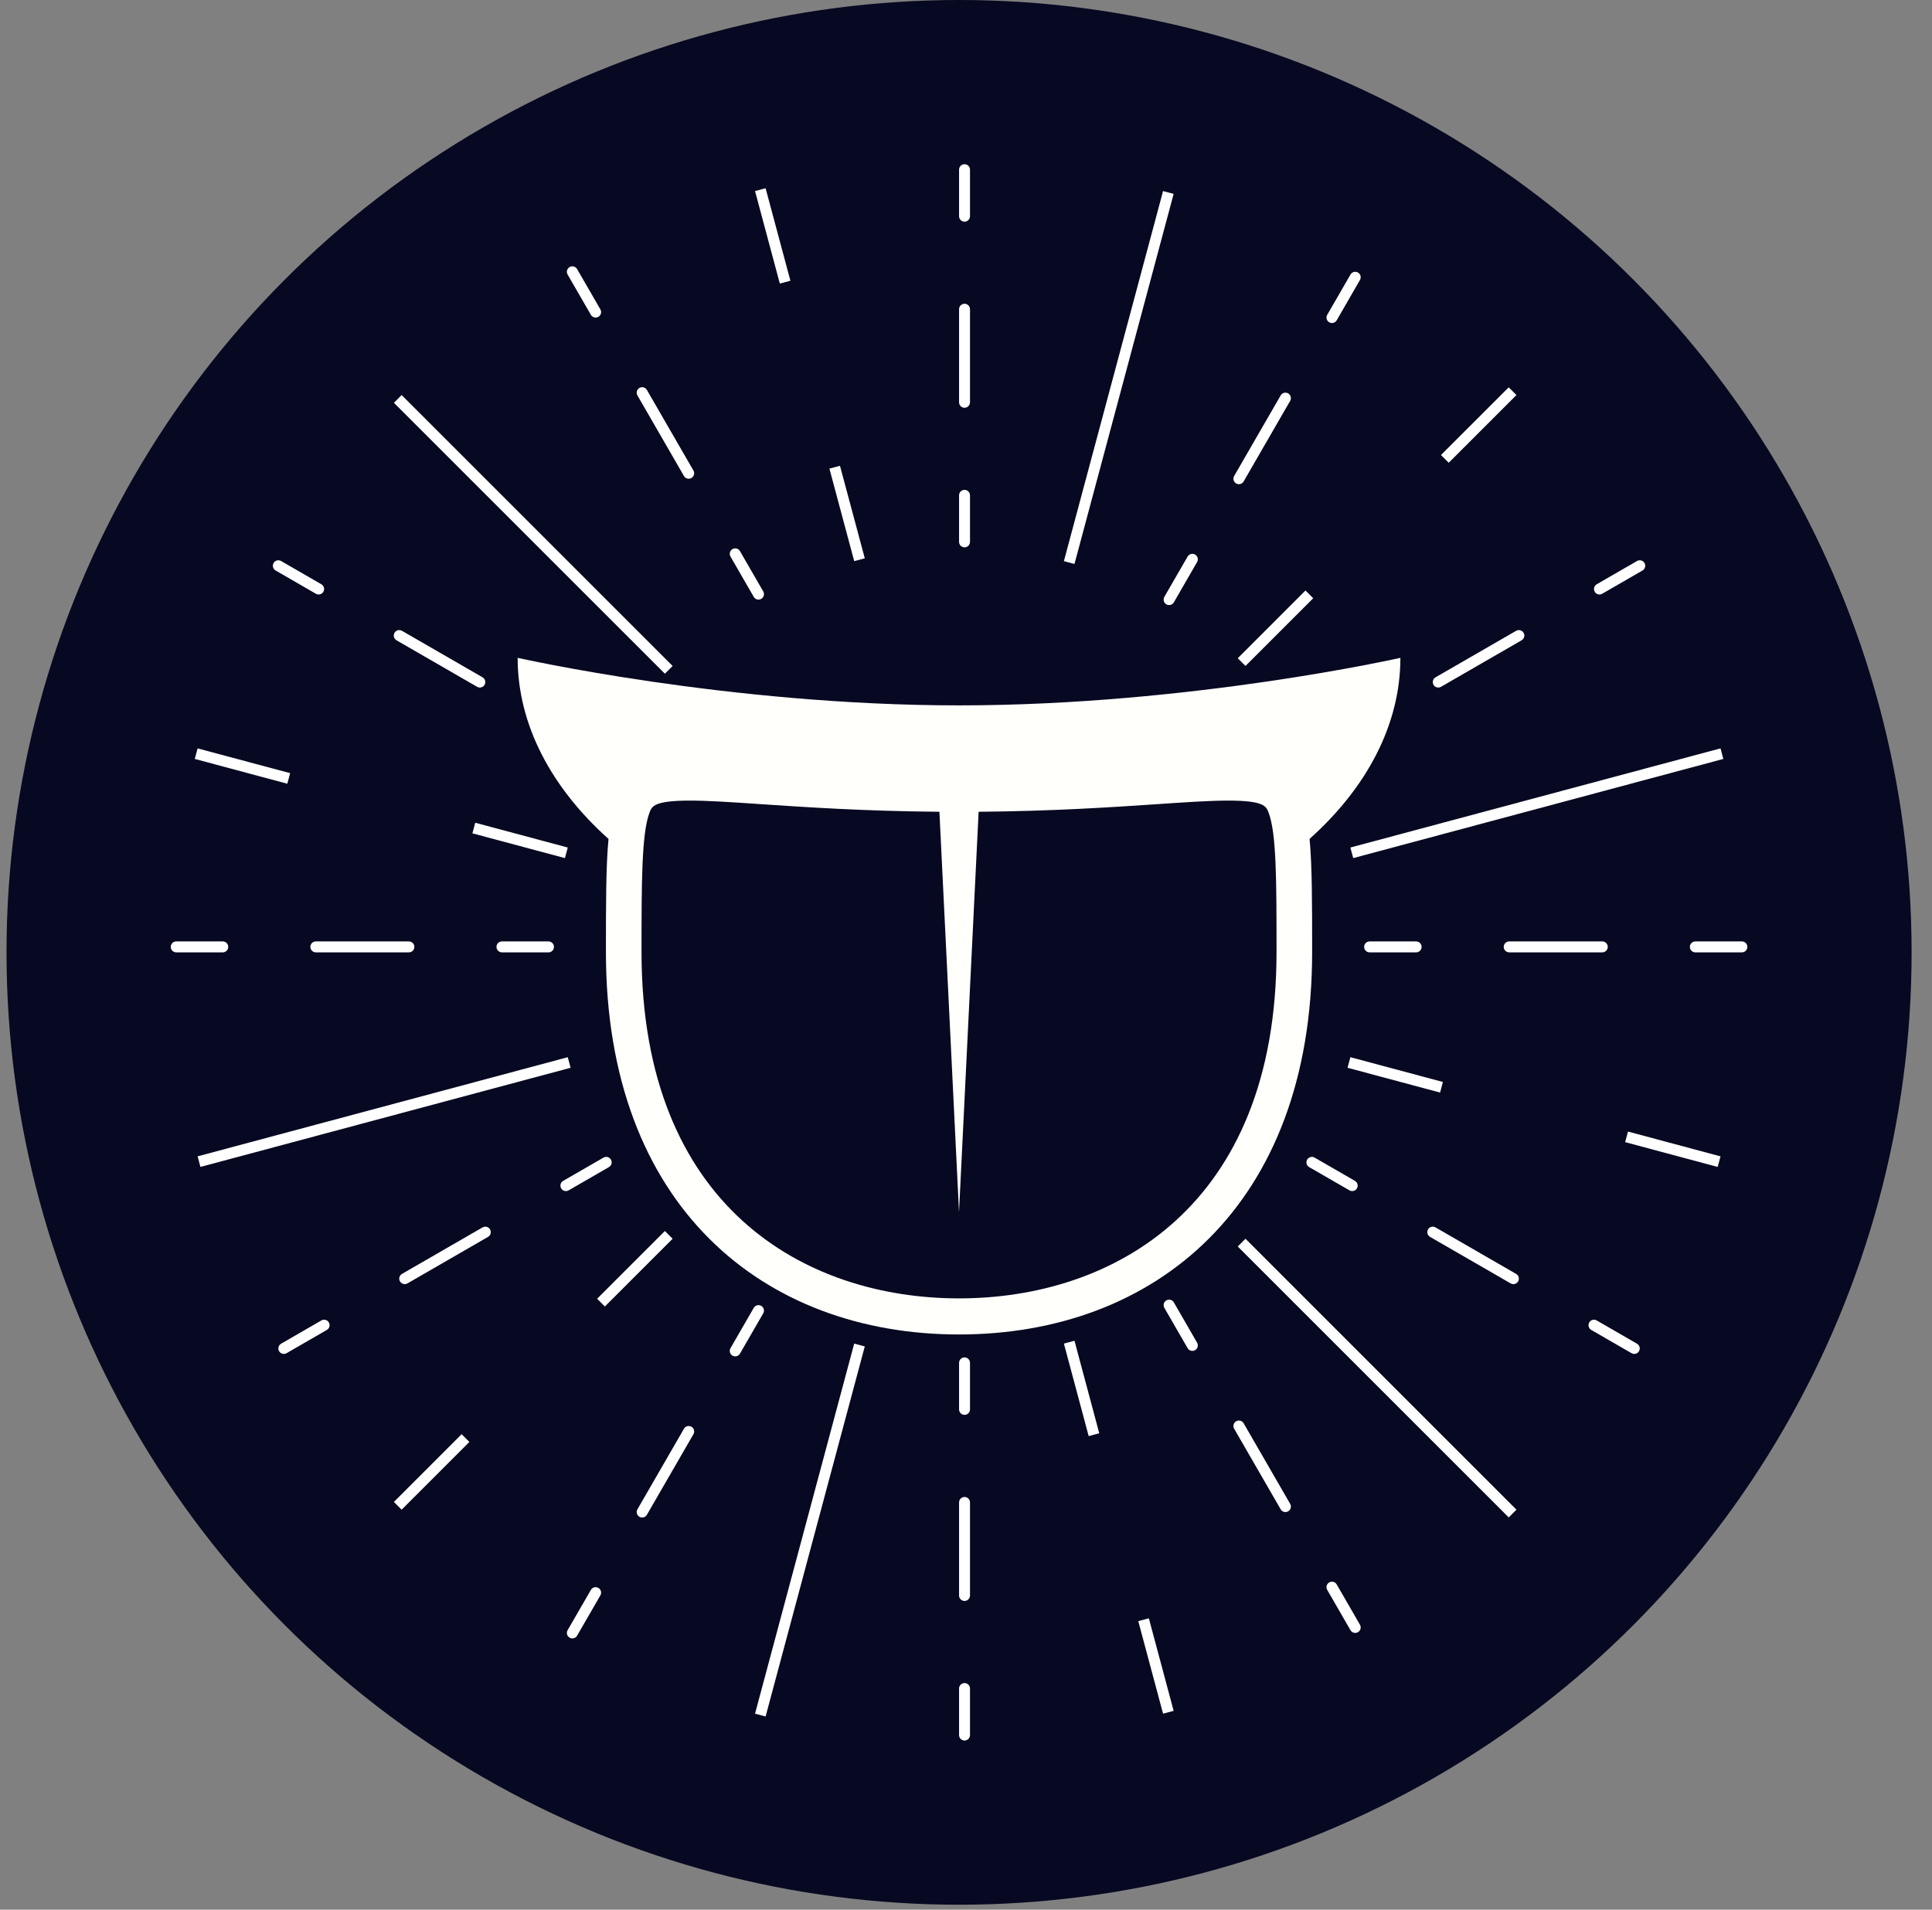 <?xml version="1.0" encoding="UTF-8"?>
<svg xmlns="http://www.w3.org/2000/svg" width="88" height="87" viewBox="0 0 88 87" fill="none">
  <rect x="0" y="0" width="88" height="87" fill="#808080" stroke="none"/>
  <circle cx="43.684" cy="43.387" r="43.387" fill="#070821"></circle>
  <path fill-rule="evenodd" clip-rule="evenodd" d="M44.182 7.73C44.182 7.592 44.071 7.481 43.933 7.481C43.795 7.481 43.684 7.592 43.684 7.73V9.849C43.684 9.987 43.795 10.099 43.933 10.099C44.071 10.099 44.182 9.987 44.182 9.849V7.73ZM44.182 14.088C44.182 13.951 44.071 13.839 43.933 13.839C43.795 13.839 43.684 13.951 43.684 14.088V18.327C43.684 18.465 43.795 18.577 43.933 18.577C44.071 18.577 44.182 18.465 44.182 18.327V14.088ZM44.182 22.566C44.182 22.429 44.071 22.317 43.933 22.317C43.795 22.317 43.684 22.429 43.684 22.566V24.686C43.684 24.823 43.795 24.935 43.933 24.935C44.071 24.935 44.182 24.823 44.182 24.686V22.566ZM44.182 62.089C44.182 61.951 44.071 61.839 43.933 61.839C43.795 61.839 43.684 61.951 43.684 62.089V64.208C43.684 64.346 43.795 64.457 43.933 64.457C44.071 64.457 44.182 64.346 44.182 64.208V62.089ZM44.182 68.447C44.182 68.309 44.071 68.198 43.933 68.198C43.795 68.198 43.684 68.309 43.684 68.447V72.686C43.684 72.824 43.795 72.935 43.933 72.935C44.071 72.935 44.182 72.824 44.182 72.686V68.447ZM44.182 76.925C44.182 76.787 44.071 76.675 43.933 76.675C43.795 76.675 43.684 76.787 43.684 76.925V79.044C43.684 79.182 43.795 79.294 43.933 79.294C44.071 79.294 44.182 79.182 44.182 79.044V76.925ZM62.135 43.138C62.135 43 62.246 42.888 62.384 42.888H64.504C64.641 42.888 64.753 43 64.753 43.138C64.753 43.275 64.641 43.387 64.504 43.387H62.384C62.246 43.387 62.135 43.275 62.135 43.138ZM68.493 43.138C68.493 43 68.605 42.888 68.742 42.888H72.981C73.119 42.888 73.231 43 73.231 43.138C73.231 43.275 73.119 43.387 72.981 43.387H68.742C68.605 43.387 68.493 43.275 68.493 43.138ZM76.971 43.138C76.971 43 77.083 42.888 77.22 42.888H79.34C79.478 42.888 79.589 43 79.589 43.138C79.589 43.275 79.478 43.387 79.34 43.387H77.22C77.083 43.387 76.971 43.275 76.971 43.138ZM24.983 42.888C25.121 42.888 25.232 43 25.232 43.138C25.232 43.275 25.121 43.387 24.983 43.387H22.863C22.726 43.387 22.614 43.275 22.614 43.138C22.614 43 22.726 42.888 22.863 42.888H24.983ZM18.625 42.888C18.762 42.888 18.874 43 18.874 43.138C18.874 43.275 18.762 43.387 18.625 43.387H14.386C14.248 43.387 14.136 43.275 14.136 43.138C14.136 43 14.248 42.888 14.386 42.888H18.625ZM10.147 42.888C10.284 42.888 10.396 43 10.396 43.138C10.396 43.275 10.284 43.387 10.147 43.387H8.027C7.889 43.387 7.778 43.275 7.778 43.138C7.778 43 7.889 42.888 8.027 42.888H10.147ZM59.816 27.254L56.73 30.34L56.378 29.987L59.463 26.901L59.816 27.254ZM69.073 17.997L65.987 21.083L65.634 20.73L68.72 17.645L69.073 17.997ZM30.637 56.434L27.551 59.52L27.198 59.167L30.284 56.082L30.637 56.434ZM21.38 65.691L18.294 68.777L17.942 68.424L21.027 65.338L21.38 65.691ZM18.294 17.997L30.637 30.34L30.284 30.692L17.942 18.35L18.294 17.997ZM56.73 56.434L69.073 68.777L68.72 69.129L56.378 56.787L56.73 56.434ZM27.578 34.377C27.509 34.496 27.357 34.537 27.238 34.468L25.402 33.409C25.283 33.34 25.242 33.187 25.311 33.068C25.38 32.949 25.532 32.908 25.651 32.977L27.487 34.036C27.606 34.105 27.647 34.258 27.578 34.377ZM22.072 31.198C22.003 31.317 21.85 31.358 21.731 31.289L18.06 29.17C17.941 29.101 17.9 28.948 17.969 28.829C18.038 28.71 18.19 28.669 18.309 28.738L21.98 30.857C22.1 30.926 22.141 31.079 22.072 31.198ZM14.73 26.959C14.661 27.078 14.508 27.119 14.389 27.05L12.553 25.99C12.434 25.922 12.393 25.769 12.462 25.65C12.531 25.53 12.684 25.49 12.803 25.558L14.638 26.618C14.758 26.687 14.799 26.84 14.73 26.959ZM59.63 53.17C59.511 53.101 59.47 52.948 59.539 52.829C59.608 52.71 59.761 52.669 59.88 52.738L61.715 53.797C61.835 53.866 61.876 54.019 61.807 54.138C61.738 54.257 61.585 54.298 61.466 54.229L59.63 53.17ZM65.137 56.349C65.018 56.28 64.977 56.127 65.046 56.008C65.115 55.889 65.267 55.848 65.386 55.917L69.058 58.036C69.177 58.105 69.218 58.258 69.149 58.377C69.08 58.496 68.927 58.537 68.808 58.468L65.137 56.349ZM72.479 60.588C72.36 60.519 72.319 60.366 72.388 60.247C72.457 60.128 72.609 60.087 72.728 60.156L74.564 61.216C74.683 61.285 74.724 61.437 74.655 61.556C74.587 61.675 74.434 61.716 74.315 61.648L72.479 60.588ZM21.646 37.482L25.861 38.611L25.732 39.093L21.517 37.964L21.646 37.482ZM9.001 34.094L13.216 35.223L13.087 35.705L8.872 34.575L9.001 34.094ZM61.508 48.163L65.723 49.292L65.594 49.774L61.379 48.645L61.508 48.163ZM74.153 51.551L78.368 52.681L78.238 53.162L74.023 52.033L74.153 51.551ZM9.001 52.68L25.861 48.163L25.99 48.645L9.13 53.162L9.001 52.68ZM61.508 38.611L78.368 34.094L78.496 34.575L61.637 39.093L61.508 38.611ZM27.828 52.829C27.896 52.948 27.856 53.101 27.736 53.17L25.901 54.229C25.782 54.298 25.629 54.257 25.56 54.138C25.491 54.019 25.532 53.866 25.651 53.797L27.487 52.738C27.606 52.669 27.759 52.71 27.828 52.829ZM22.321 56.008C22.39 56.127 22.349 56.28 22.23 56.349L18.559 58.468C18.439 58.537 18.287 58.496 18.218 58.377C18.149 58.258 18.19 58.105 18.309 58.036L21.98 55.917C22.1 55.848 22.252 55.889 22.321 56.008ZM14.979 60.247C15.048 60.366 15.007 60.519 14.888 60.588L13.052 61.648C12.933 61.716 12.78 61.675 12.712 61.556C12.643 61.437 12.684 61.285 12.803 61.216L14.638 60.156C14.758 60.087 14.91 60.128 14.979 60.247ZM60.129 34.468C60.01 34.537 59.858 34.496 59.789 34.377C59.72 34.258 59.761 34.105 59.88 34.036L61.715 32.977C61.835 32.908 61.987 32.949 62.056 33.068C62.125 33.187 62.084 33.34 61.965 33.409L60.129 34.468ZM65.636 31.289C65.516 31.358 65.364 31.317 65.295 31.198C65.226 31.079 65.267 30.926 65.386 30.857L69.058 28.738C69.177 28.669 69.329 28.71 69.398 28.829C69.467 28.948 69.426 29.101 69.307 29.17L65.636 31.289ZM72.978 27.05C72.859 27.119 72.706 27.078 72.637 26.959C72.568 26.84 72.609 26.687 72.728 26.618L74.564 25.558C74.683 25.49 74.836 25.53 74.905 25.65C74.974 25.769 74.933 25.922 74.813 25.99L72.978 27.05ZM34.673 59.492C34.792 59.561 34.833 59.713 34.764 59.832L33.704 61.668C33.636 61.787 33.483 61.828 33.364 61.759C33.245 61.69 33.204 61.538 33.273 61.419L34.332 59.583C34.401 59.464 34.554 59.423 34.673 59.492ZM31.494 64.998C31.613 65.067 31.654 65.22 31.585 65.339L29.465 69.01C29.397 69.129 29.244 69.17 29.125 69.101C29.006 69.032 28.965 68.88 29.034 68.761L31.153 65.09C31.222 64.97 31.374 64.93 31.494 64.998ZM27.255 72.34C27.374 72.409 27.415 72.562 27.346 72.681L26.286 74.517C26.217 74.636 26.065 74.677 25.946 74.608C25.826 74.539 25.785 74.386 25.854 74.267L26.914 72.432C26.983 72.312 27.135 72.272 27.255 72.34ZM53.467 27.441C53.398 27.56 53.245 27.601 53.126 27.532C53.007 27.463 52.966 27.311 53.035 27.191L54.094 25.356C54.163 25.236 54.316 25.196 54.435 25.265C54.554 25.333 54.595 25.486 54.526 25.605L53.467 27.441ZM56.646 21.934C56.577 22.053 56.424 22.094 56.305 22.025C56.186 21.956 56.145 21.804 56.214 21.685L58.333 18.014C58.402 17.894 58.555 17.854 58.674 17.922C58.793 17.991 58.834 18.144 58.765 18.263L56.646 21.934ZM60.885 14.592C60.816 14.711 60.663 14.752 60.544 14.683C60.425 14.614 60.384 14.462 60.453 14.343L61.513 12.507C61.581 12.388 61.734 12.347 61.853 12.416C61.972 12.485 62.013 12.637 61.944 12.756L60.885 14.592ZM34.391 78.07L38.908 61.21L39.39 61.339L34.872 78.199L34.391 78.07ZM48.459 25.564L52.976 8.704L53.458 8.833L48.941 25.693L48.459 25.564ZM49.588 65.425L48.459 61.21L48.941 61.081L50.07 65.296L49.588 65.425ZM52.976 78.07L51.847 73.855L52.329 73.726L53.458 77.941L52.976 78.07ZM38.908 25.564L37.779 21.349L38.26 21.22L39.39 25.435L38.908 25.564ZM35.52 12.919L34.391 8.704L34.872 8.575L36.002 12.79L35.52 12.919ZM53.126 59.242C53.245 59.173 53.398 59.214 53.467 59.333L54.526 61.169C54.595 61.288 54.554 61.441 54.435 61.51C54.316 61.578 54.163 61.538 54.094 61.418L53.035 59.583C52.966 59.464 53.007 59.311 53.126 59.242ZM56.305 64.749C56.424 64.68 56.577 64.721 56.646 64.84L58.765 68.511C58.834 68.63 58.793 68.783 58.674 68.852C58.555 68.921 58.402 68.88 58.333 68.76L56.214 65.089C56.145 64.97 56.186 64.818 56.305 64.749ZM60.544 72.091C60.663 72.022 60.816 72.063 60.885 72.182L61.944 74.018C62.013 74.137 61.972 74.289 61.853 74.358C61.734 74.427 61.581 74.386 61.513 74.267L60.453 72.431C60.384 72.312 60.425 72.16 60.544 72.091ZM34.764 26.942C34.833 27.061 34.792 27.214 34.673 27.283C34.554 27.352 34.401 27.311 34.332 27.191L33.273 25.356C33.204 25.237 33.245 25.084 33.364 25.015C33.483 24.946 33.636 24.987 33.704 25.107L34.764 26.942ZM31.585 21.436C31.654 21.555 31.613 21.707 31.494 21.776C31.374 21.845 31.222 21.804 31.153 21.685L29.034 18.014C28.965 17.895 29.006 17.742 29.125 17.673C29.244 17.604 29.396 17.645 29.465 17.764L31.585 21.436ZM27.346 14.093C27.415 14.213 27.374 14.365 27.255 14.434C27.135 14.503 26.983 14.462 26.914 14.343L25.854 12.507C25.785 12.388 25.826 12.236 25.946 12.167C26.065 12.098 26.217 12.139 26.286 12.258L27.346 14.093Z" fill="white"></path>
  <path d="M63.786 29.969C63.786 29.969 54.215 32.135 43.682 32.135C33.15 32.135 23.578 29.969 23.578 29.969C23.578 33.029 25.125 35.9 27.717 38.219C27.6 39.463 27.599 41.137 27.599 43.379C27.599 54.974 34.8 60.795 43.682 60.795C52.565 60.795 59.766 54.974 59.766 43.378C59.766 41.136 59.766 39.461 59.65 38.217C62.24 35.899 63.786 33.029 63.786 29.969ZM43.682 59.151C36.69 59.151 29.221 55.007 29.221 43.378C29.221 40.233 29.221 37.961 29.588 37.009C29.694 36.733 29.796 36.473 31.426 36.473C32.27 36.473 33.34 36.545 34.696 36.638C36.698 36.773 39.389 36.954 42.789 36.982L43.682 55.221L44.575 36.982C47.976 36.954 50.669 36.773 52.672 36.638C54.027 36.546 55.098 36.473 55.942 36.473C57.572 36.473 57.672 36.732 57.778 37.007C58.144 37.957 58.144 40.111 58.144 43.378C58.144 55.007 50.674 59.151 43.682 59.151Z" fill="#FFFFFB"></path>
</svg>
